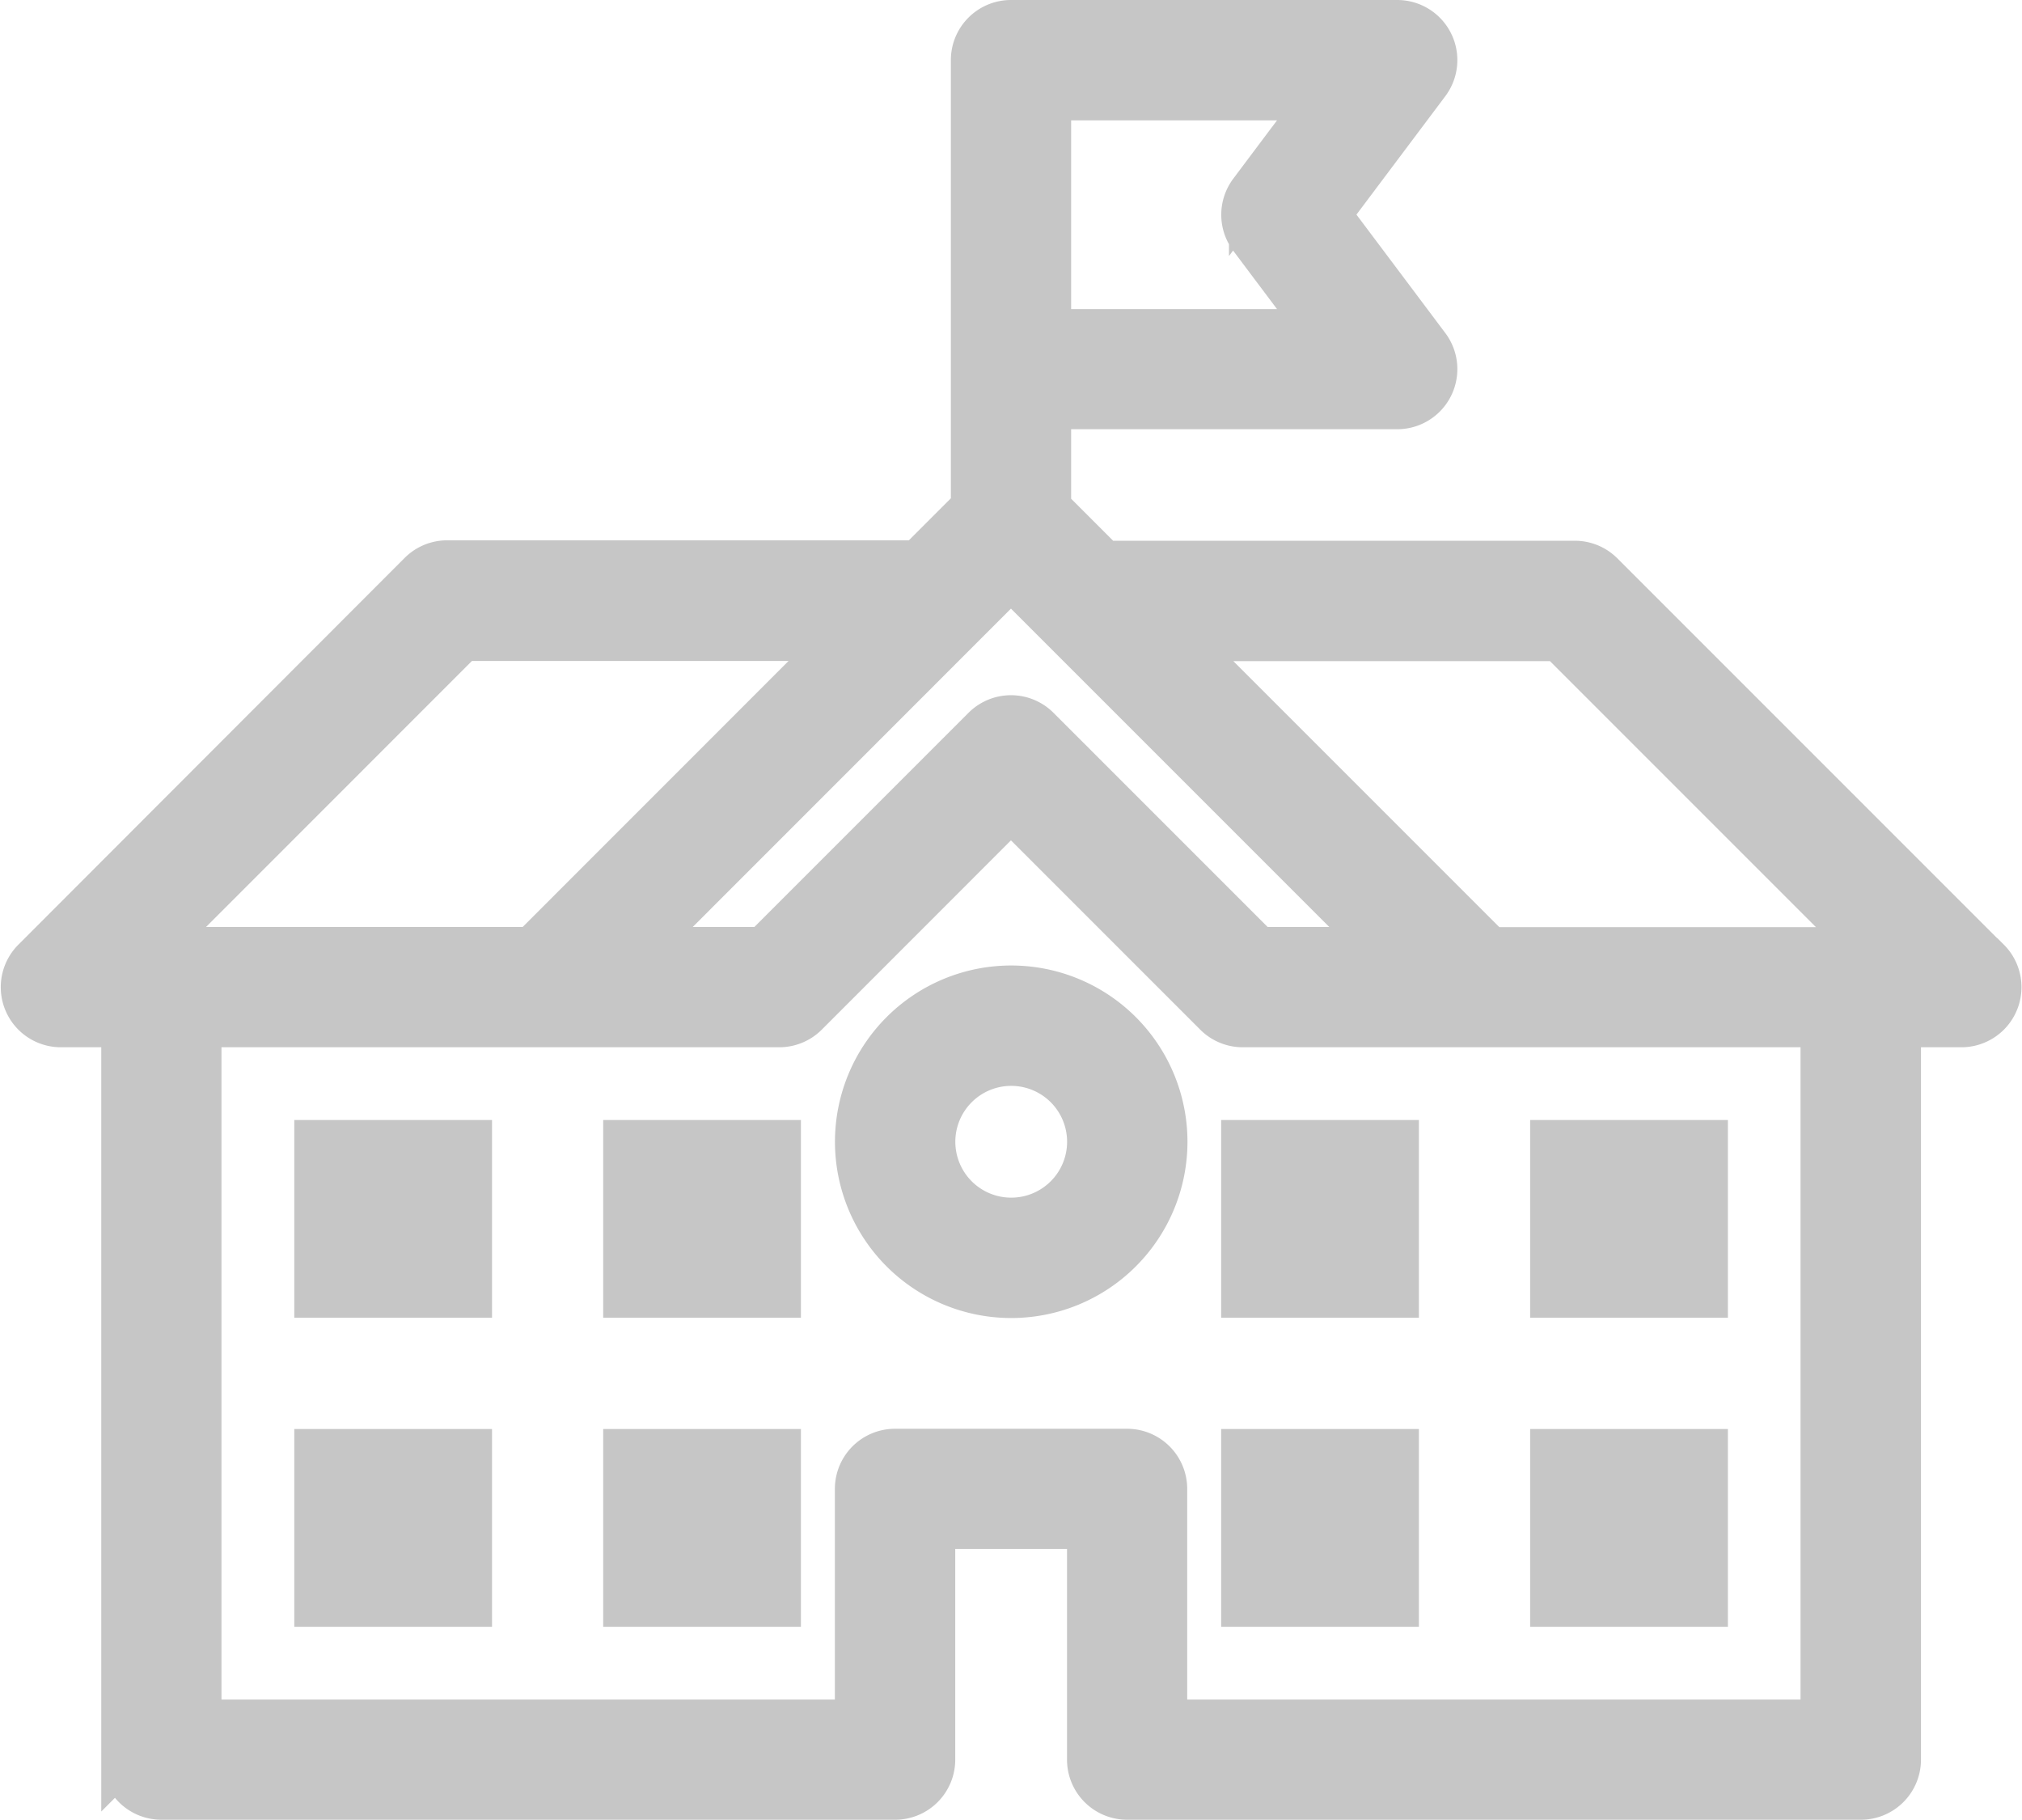 <svg xmlns="http://www.w3.org/2000/svg" width="23.519" height="21.164" viewBox="0 0 23.519 21.164"><defs><style>.a{fill:#c6c6c6;stroke:#c6c6c6;stroke-width:0.5px;}</style></defs><g transform="translate(0.259 -25.75)"><path class="a" d="M22.869,36.913l-4.492-4.492a.449.449,0,0,0-.318-.132H12.585l-.635-.635V30.492h4.043a.449.449,0,0,0,.359-.719l-1.146-1.527,1.146-1.527A.449.449,0,0,0,15.993,26H11.5a.449.449,0,0,0-.449.449v5.2l-.635.635H4.942a.449.449,0,0,0-.318.132L.132,36.913a.449.449,0,0,0,.318.767h.719v8.535a.449.449,0,0,0,.449.449h8.535a.449.449,0,0,0,.449-.449v-2.7h1.8v2.7a.449.449,0,0,0,.449.449h8.535a.449.449,0,0,0,.449-.449V37.68h.719a.449.449,0,0,0,.318-.767ZM11.95,26.9h3.145l-.809,1.078a.449.449,0,0,0,0,.539l.809,1.078H11.95Zm5.923,6.289,3.594,3.594h-4.39l-3.594-3.594ZM11.5,32.475l4.306,4.306H14.382l-2.564-2.564a.449.449,0,0,0-.635,0L8.619,36.781H7.195Zm-6.373.712h4.39L5.924,36.781H1.534ZM20.934,45.766H13.3v-2.7a.449.449,0,0,0-.449-.449h-2.7a.449.449,0,0,0-.449.449v2.7H2.067V37.68H8.805a.449.449,0,0,0,.318-.132L11.5,35.17l2.378,2.378a.449.449,0,0,0,.318.132h6.738Z" transform="translate(0)"/><path class="a" d="M76,316h1.8v1.8H76Z" transform="translate(-72.586 -276.974)"/><path class="a" d="M156,316h1.8v1.8H156Z" transform="translate(-148.993 -276.974)"/><path class="a" d="M76,396h1.8v1.8H76Z" transform="translate(-72.586 -353.38)"/><path class="a" d="M156,396h1.8v1.8H156Z" transform="translate(-148.993 -353.38)"/><path class="a" d="M316,316h1.8v1.8H316Z" transform="translate(-301.805 -276.974)"/><path class="a" d="M396,316h1.8v1.8H396Z" transform="translate(-378.211 -276.974)"/><path class="a" d="M316,396h1.8v1.8H316Z" transform="translate(-301.805 -353.38)"/><path class="a" d="M396,396h1.8v1.8H396Z" transform="translate(-378.211 -353.38)"/><path class="a" d="M217.8,276a1.8,1.8,0,1,0,1.8,1.8A1.8,1.8,0,0,0,217.8,276Zm0,2.7a.9.9,0,1,1,.9-.9A.9.9,0,0,1,217.8,278.7Z" transform="translate(-206.297 -238.771)"/></g></svg>